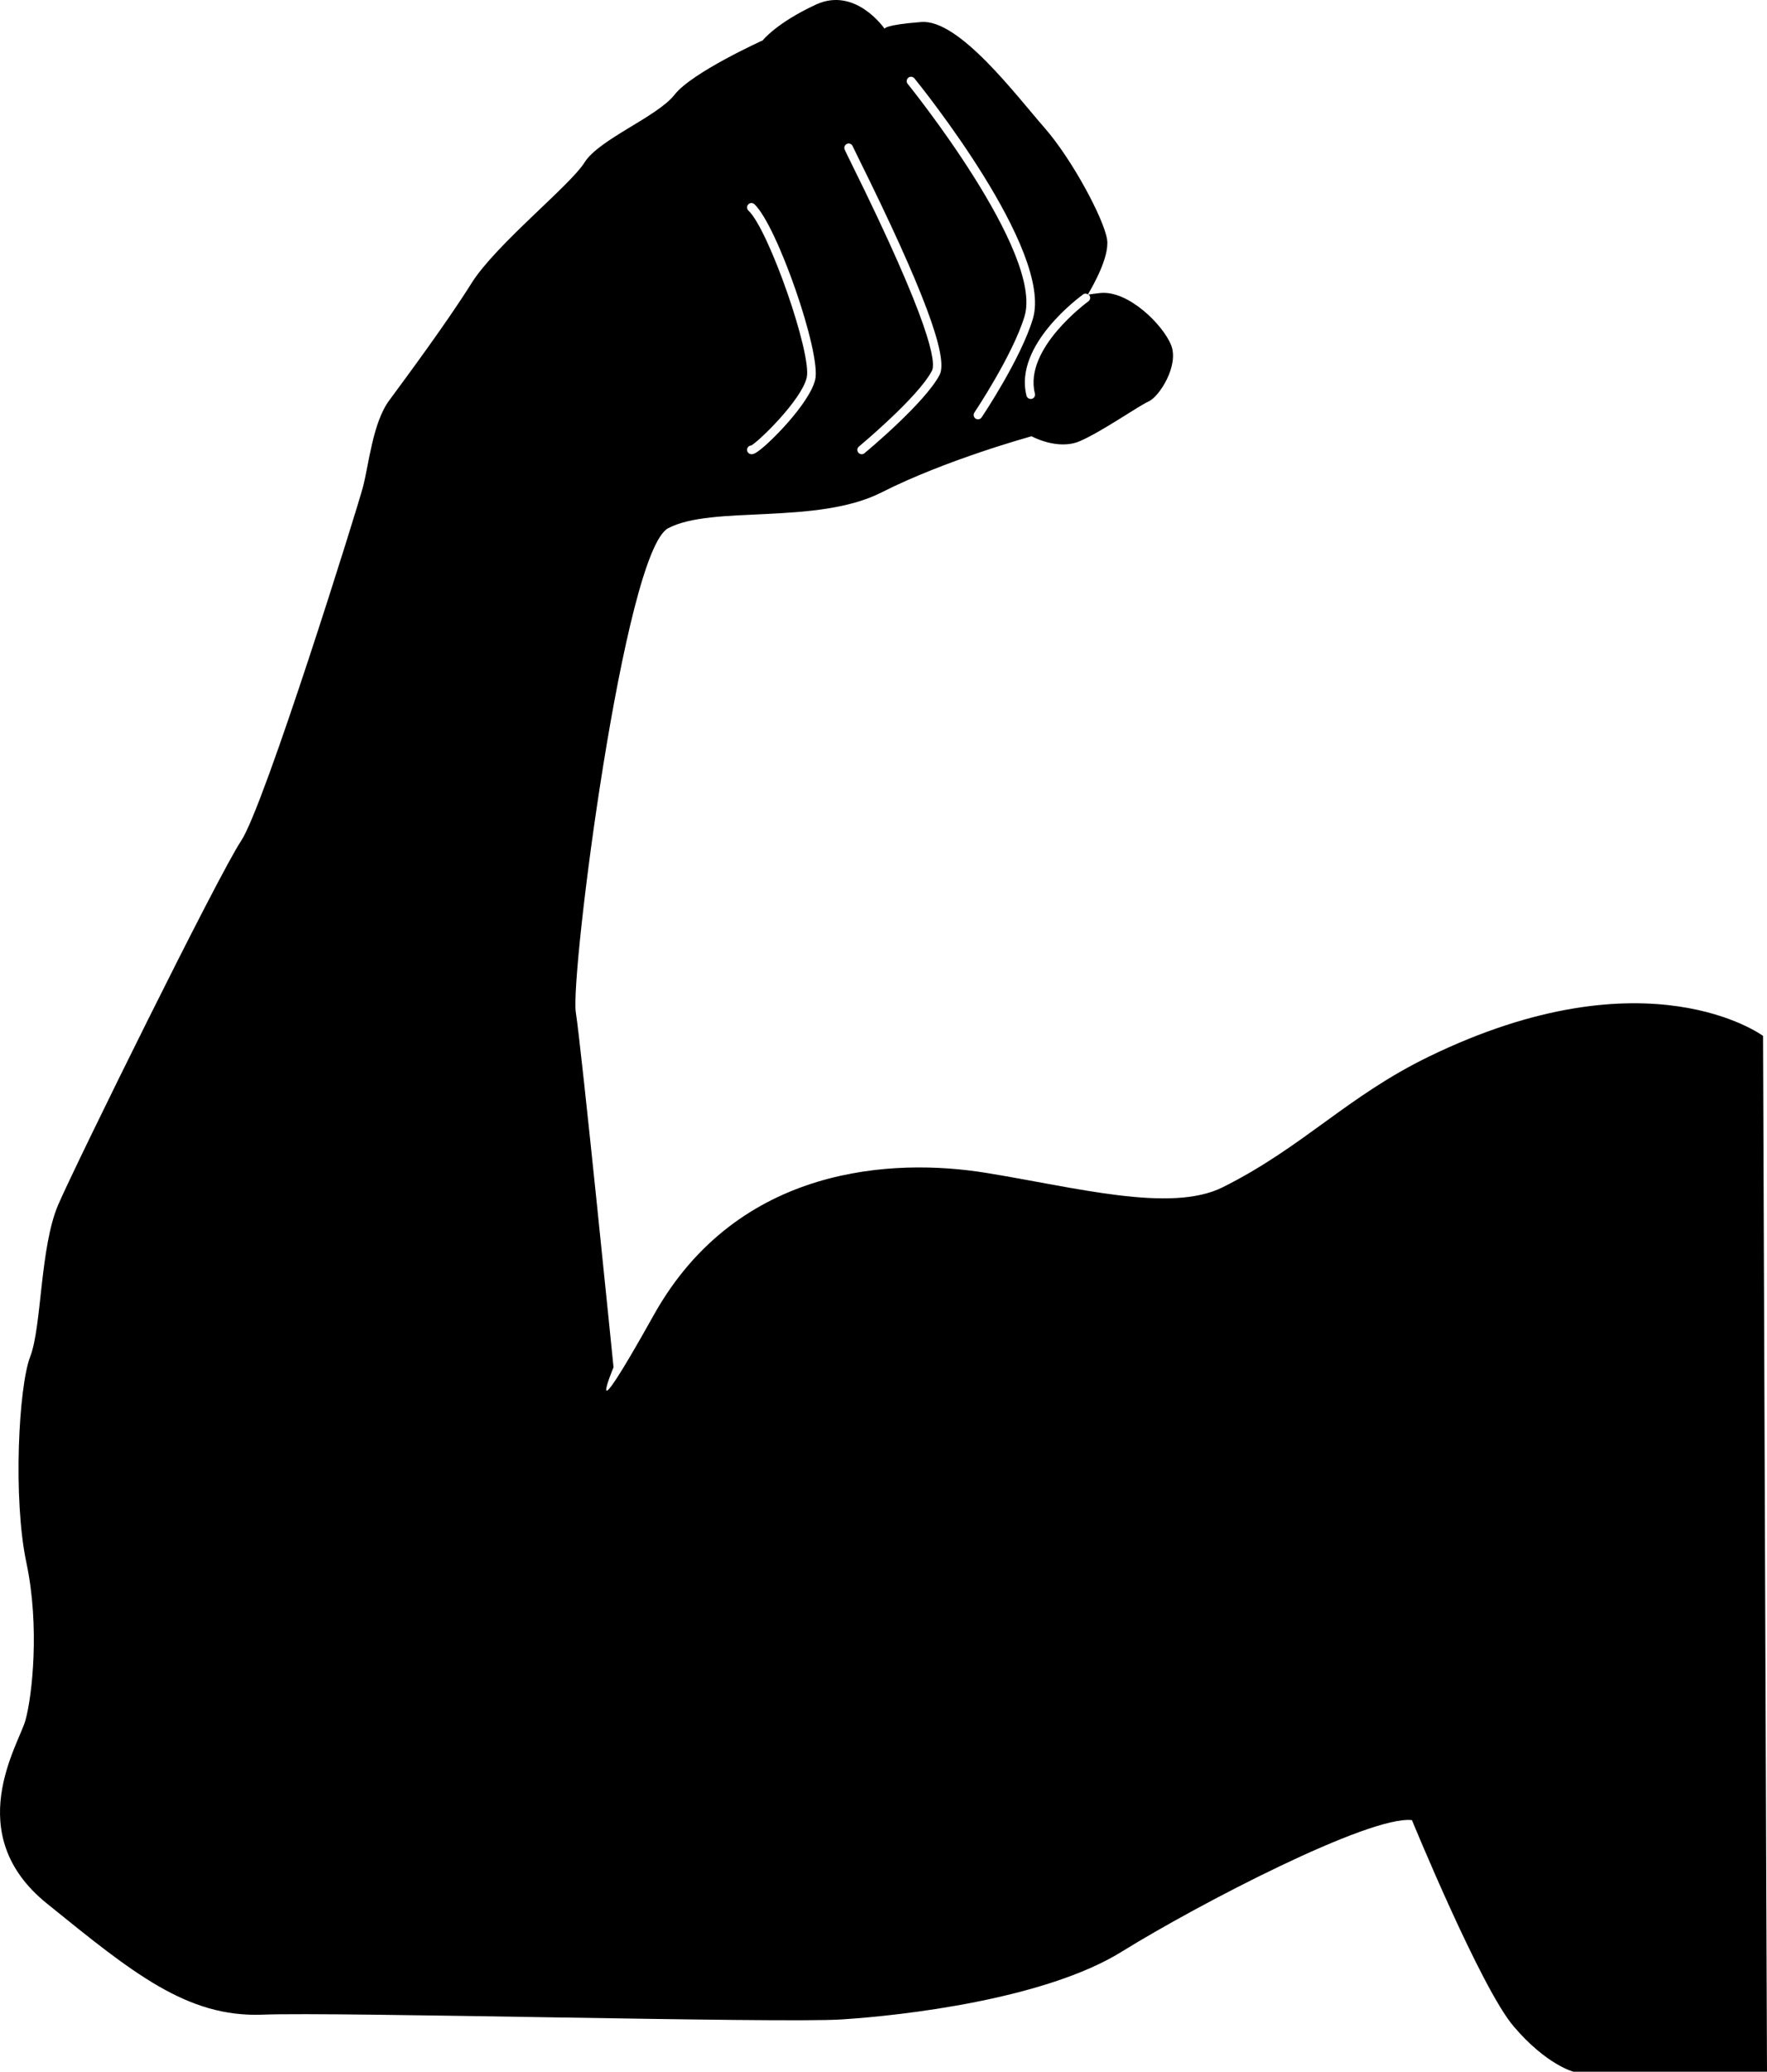 <?xml version="1.0" encoding="UTF-8" standalone="no"?>
<svg xmlns:rdf="http://www.w3.org/1999/02/22-rdf-syntax-ns#" xmlns="http://www.w3.org/2000/svg" enable-background="new 0 0 100 100" xml:space="preserve" height="100%" width="100%" version="1.1" y="0px" x="0px" xmlns:cc="http://creativecommons.org/ns#" xmlns:dc="http://purl.org/dc/elements/1.1/" viewBox="0 0 61.527 72.125"><g transform="translate(-22.151 -8.999)"><path opacity="0.48" d="m60.044 19.257c-0.005-0.003-0.01-0.005-0.015-0.008l-0.006 0.012c0.006-0.001 0.014-0.002 0.021-0.004z"/><path d="m71.904 45.784c-2.846 1.382-4.373 3.146-7.176 4.547-1.819 0.91-5.136 0-8.268-0.504-3.135-0.505-8.606-0.304-11.544 4.952-2.544 4.555-1.402 1.821-1.402 1.821s-1.111-11.067-1.313-12.358c-0.201-1.289 1.68-16.046 3.216-16.854 1.536-0.809 5.174-0.102 7.431-1.247 2.258-1.145 5.223-1.954 5.223-1.954s0.91 0.505 1.685 0.168 2.021-1.213 2.392-1.381c0.372-0.168 1.06-1.246 0.784-1.954-0.279-0.708-1.491-1.92-2.47-1.82-0.196 0.021-0.323 0.04-0.417 0.056 0.012 0.01 0.027 0.011 0.037 0.024 0.049 0.068 0.033 0.163-0.035 0.211-0.022 0.017-2.261 1.644-1.86 3.208 0.021 0.082-0.027 0.164-0.108 0.185-0.013 0.003-0.025 0.004-0.038 0.004-0.067 0-0.129-0.045-0.147-0.114-0.451-1.765 1.879-3.459 1.978-3.53 0.052-0.037 0.111-0.027 0.16 0.003 0.198-0.33 0.751-1.317 0.669-1.902-0.103-0.707-1.213-2.796-2.189-3.908s-2.965-3.773-4.279-3.672c-1.315 0.101-1.28 0.236-1.28 0.236s-1.012-1.482-2.393-0.842c-1.38 0.64-1.853 1.247-1.853 1.247s-2.459 1.111-3.065 1.887c-0.606 0.775-2.628 1.55-3.135 2.358-0.504 0.809-3.098 2.864-3.94 4.211-0.843 1.348-2.292 3.302-2.864 4.078-0.572 0.774-0.708 2.223-0.91 2.998s-3.435 11.118-4.244 12.331c-0.808 1.213-5.728 11.186-6.369 12.667-0.639 1.482-0.572 4.245-0.976 5.29-0.405 1.044-0.606 4.952-0.134 7.176 0.472 2.225 0.202 4.649-0.034 5.492s-2.257 3.942 0.741 6.368c2.997 2.425 4.885 3.975 7.514 3.875 2.627-0.102 17.99 0.303 20.147 0.167 2.155-0.134 7.108-0.707 9.769-2.358 2.662-1.65 8.627-4.75 10.108-4.582 0 0 2.392 5.829 3.538 7.177s2.088 1.583 2.088 1.583h6.737l-0.138-36.062c-0.004 0-4.013-2.983-11.636 0.722zm-18.126-34.079c0.066-0.053 0.16-0.043 0.213 0.022 0.198 0.244 4.845 6.003 4.123 8.377-0.422 1.391-1.727 3.344-1.783 3.426-0.028 0.044-0.076 0.067-0.125 0.067-0.029 0-0.06-0.008-0.086-0.025-0.068-0.047-0.087-0.141-0.04-0.211 0.013-0.02 1.335-1.999 1.744-3.345 0.675-2.223-4.021-8.04-4.068-8.098-0.052-0.065-0.042-0.161 0.022-0.213zm-2.124 2.298c0.079-0.025 0.163 0.016 0.19 0.092 0.014 0.034 0.083 0.173 0.191 0.393 2.254 4.548 3.154 6.952 2.833 7.563-0.514 0.976-2.529 2.655-2.616 2.726-0.027 0.023-0.062 0.035-0.096 0.035-0.045 0-0.088-0.019-0.117-0.055-0.054-0.064-0.045-0.16 0.021-0.213 0.02-0.017 2.055-1.71 2.539-2.634 0.149-0.283-0.021-1.606-2.835-7.287-0.166-0.337-0.196-0.399-0.206-0.428-0.026-0.081 0.017-0.166 0.096-0.192zm-3.449 2.113c0.057-0.062 0.152-0.065 0.214-0.008 0.79 0.736 2.333 5.19 2.117 6.109-0.198 0.84-1.684 2.331-2.076 2.552-0.038 0.021-0.085 0.043-0.137 0.043-0.018 0-0.036-0.002-0.055-0.009-0.08-0.026-0.123-0.112-0.097-0.191 0.02-0.062 0.074-0.101 0.135-0.104 0.249-0.121 1.75-1.578 1.934-2.36 0.191-0.813-1.326-5.163-2.029-5.818-0.06-0.057-0.064-0.153-0.006-0.214z"/></g></svg>
